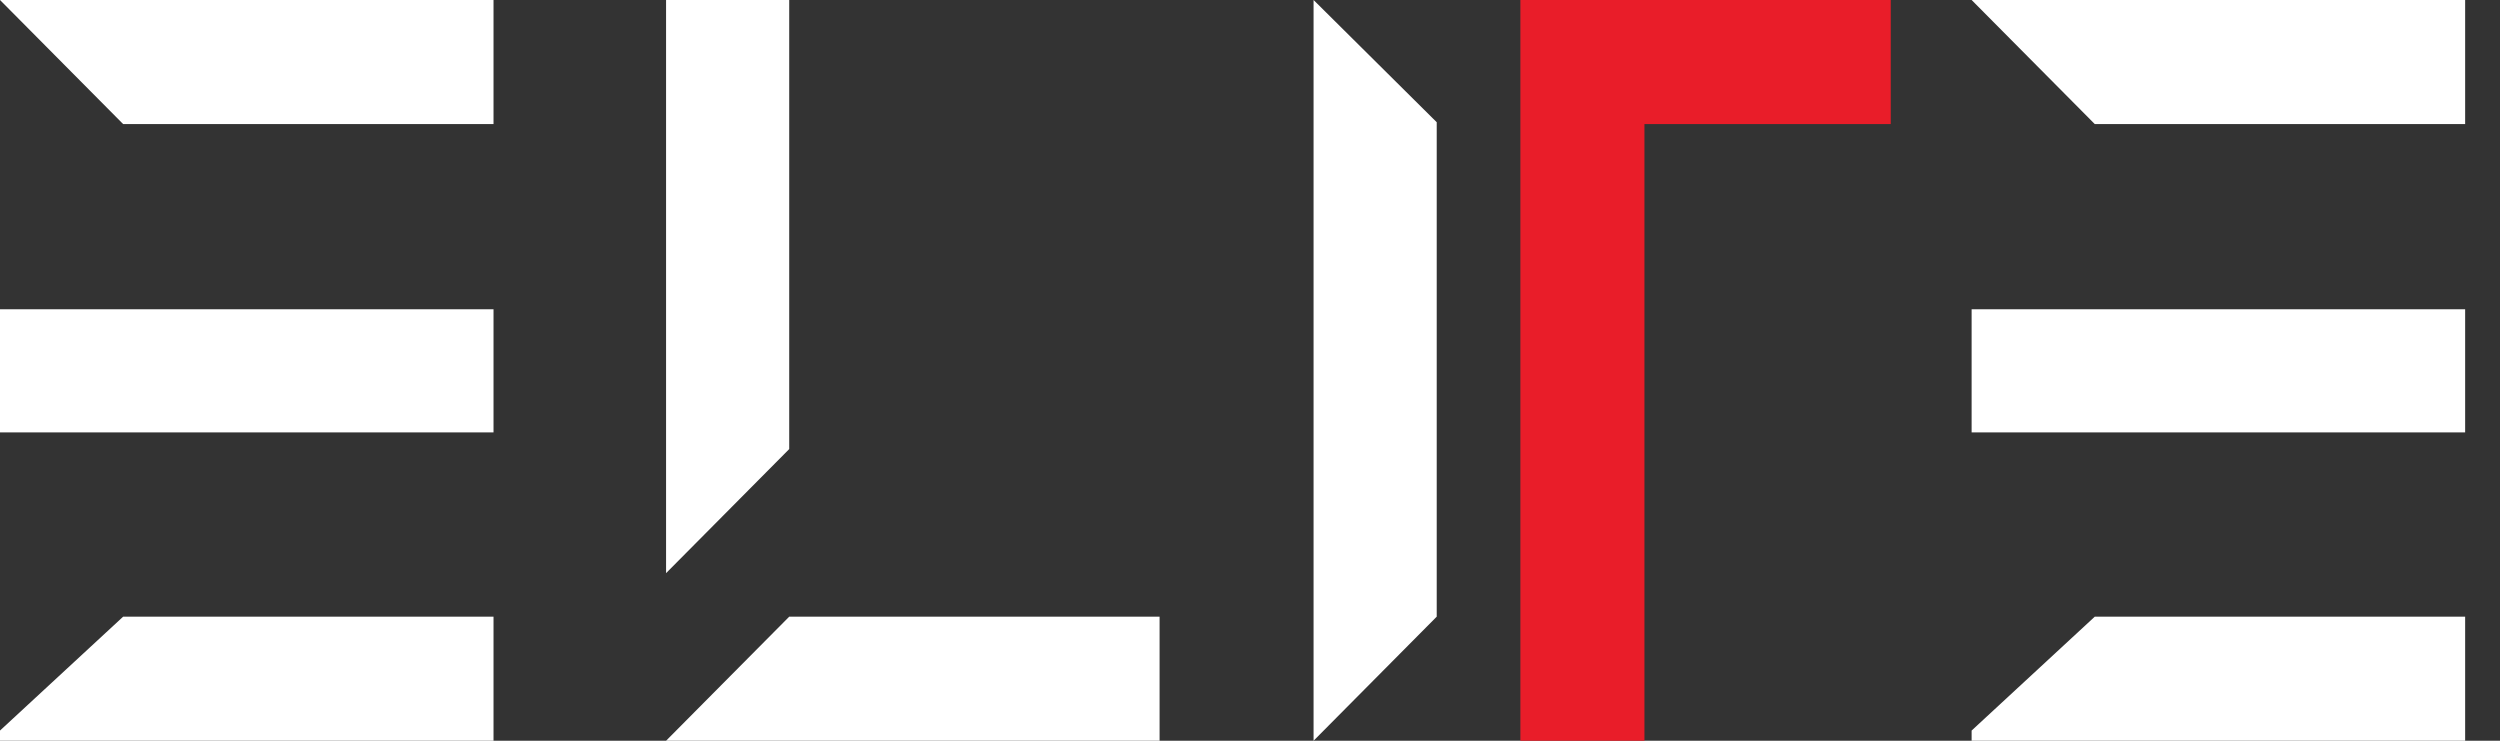 <?xml version="1.0" encoding="UTF-8"?>
<svg width="54px" height="16px" viewBox="0 0 54 16" version="1.1" xmlns="http://www.w3.org/2000/svg" xmlns:xlink="http://www.w3.org/1999/xlink">
    <rect x="0" y="0" width="54" height="16" fill="#333333" stroke="none"/>
    <g id="Page-1" stroke="none" stroke-width="1" fill="none" fill-rule="evenodd">
        <g id="Home" transform="translate(-40, -32)">
            <g id="Header">
                <g id="Group-2" transform="translate(40, 32)">
                    <path d="M0,15.78 L0,16 L10.66,16 L10.66,13.32 L2.66,13.32 L0,15.78 Z M0,0 L2.66,2.68 L10.66,2.68 L10.66,0 L0,0 Z M0,6.68 L0,9.34 L10.66,9.34 L10.66,6.68 L0,6.68 Z M17.047,13.32 L14.387,16 L25.047,16 L25.047,13.32 L17.047,13.32 Z M14.387,0 L14.387,12.38 L17.047,9.7 L17.047,0 L14.387,0 Z M31.033,2.64 L28.373,0 L28.373,16 L31.033,13.32 L31.033,2.64 Z M42.587,15.78 L42.587,16 L53.247,16 L53.247,13.32 L45.247,13.32 L42.587,15.78 Z M42.587,0 L45.247,2.68 L53.247,2.68 L53.247,0 L42.587,0 Z M42.587,6.68 L42.587,9.34 L53.247,9.34 L53.247,6.68 L42.587,6.68 Z" id="ELITE" fill="#FFFFFF"></path>
                    <polygon id="Path" fill="#E91D29" points="32.84 0 32.84 16 35.52 16 35.52 2.68 40.84 2.68 40.84 0"></polygon>
                </g>
            </g>
        </g>
    </g>
</svg>